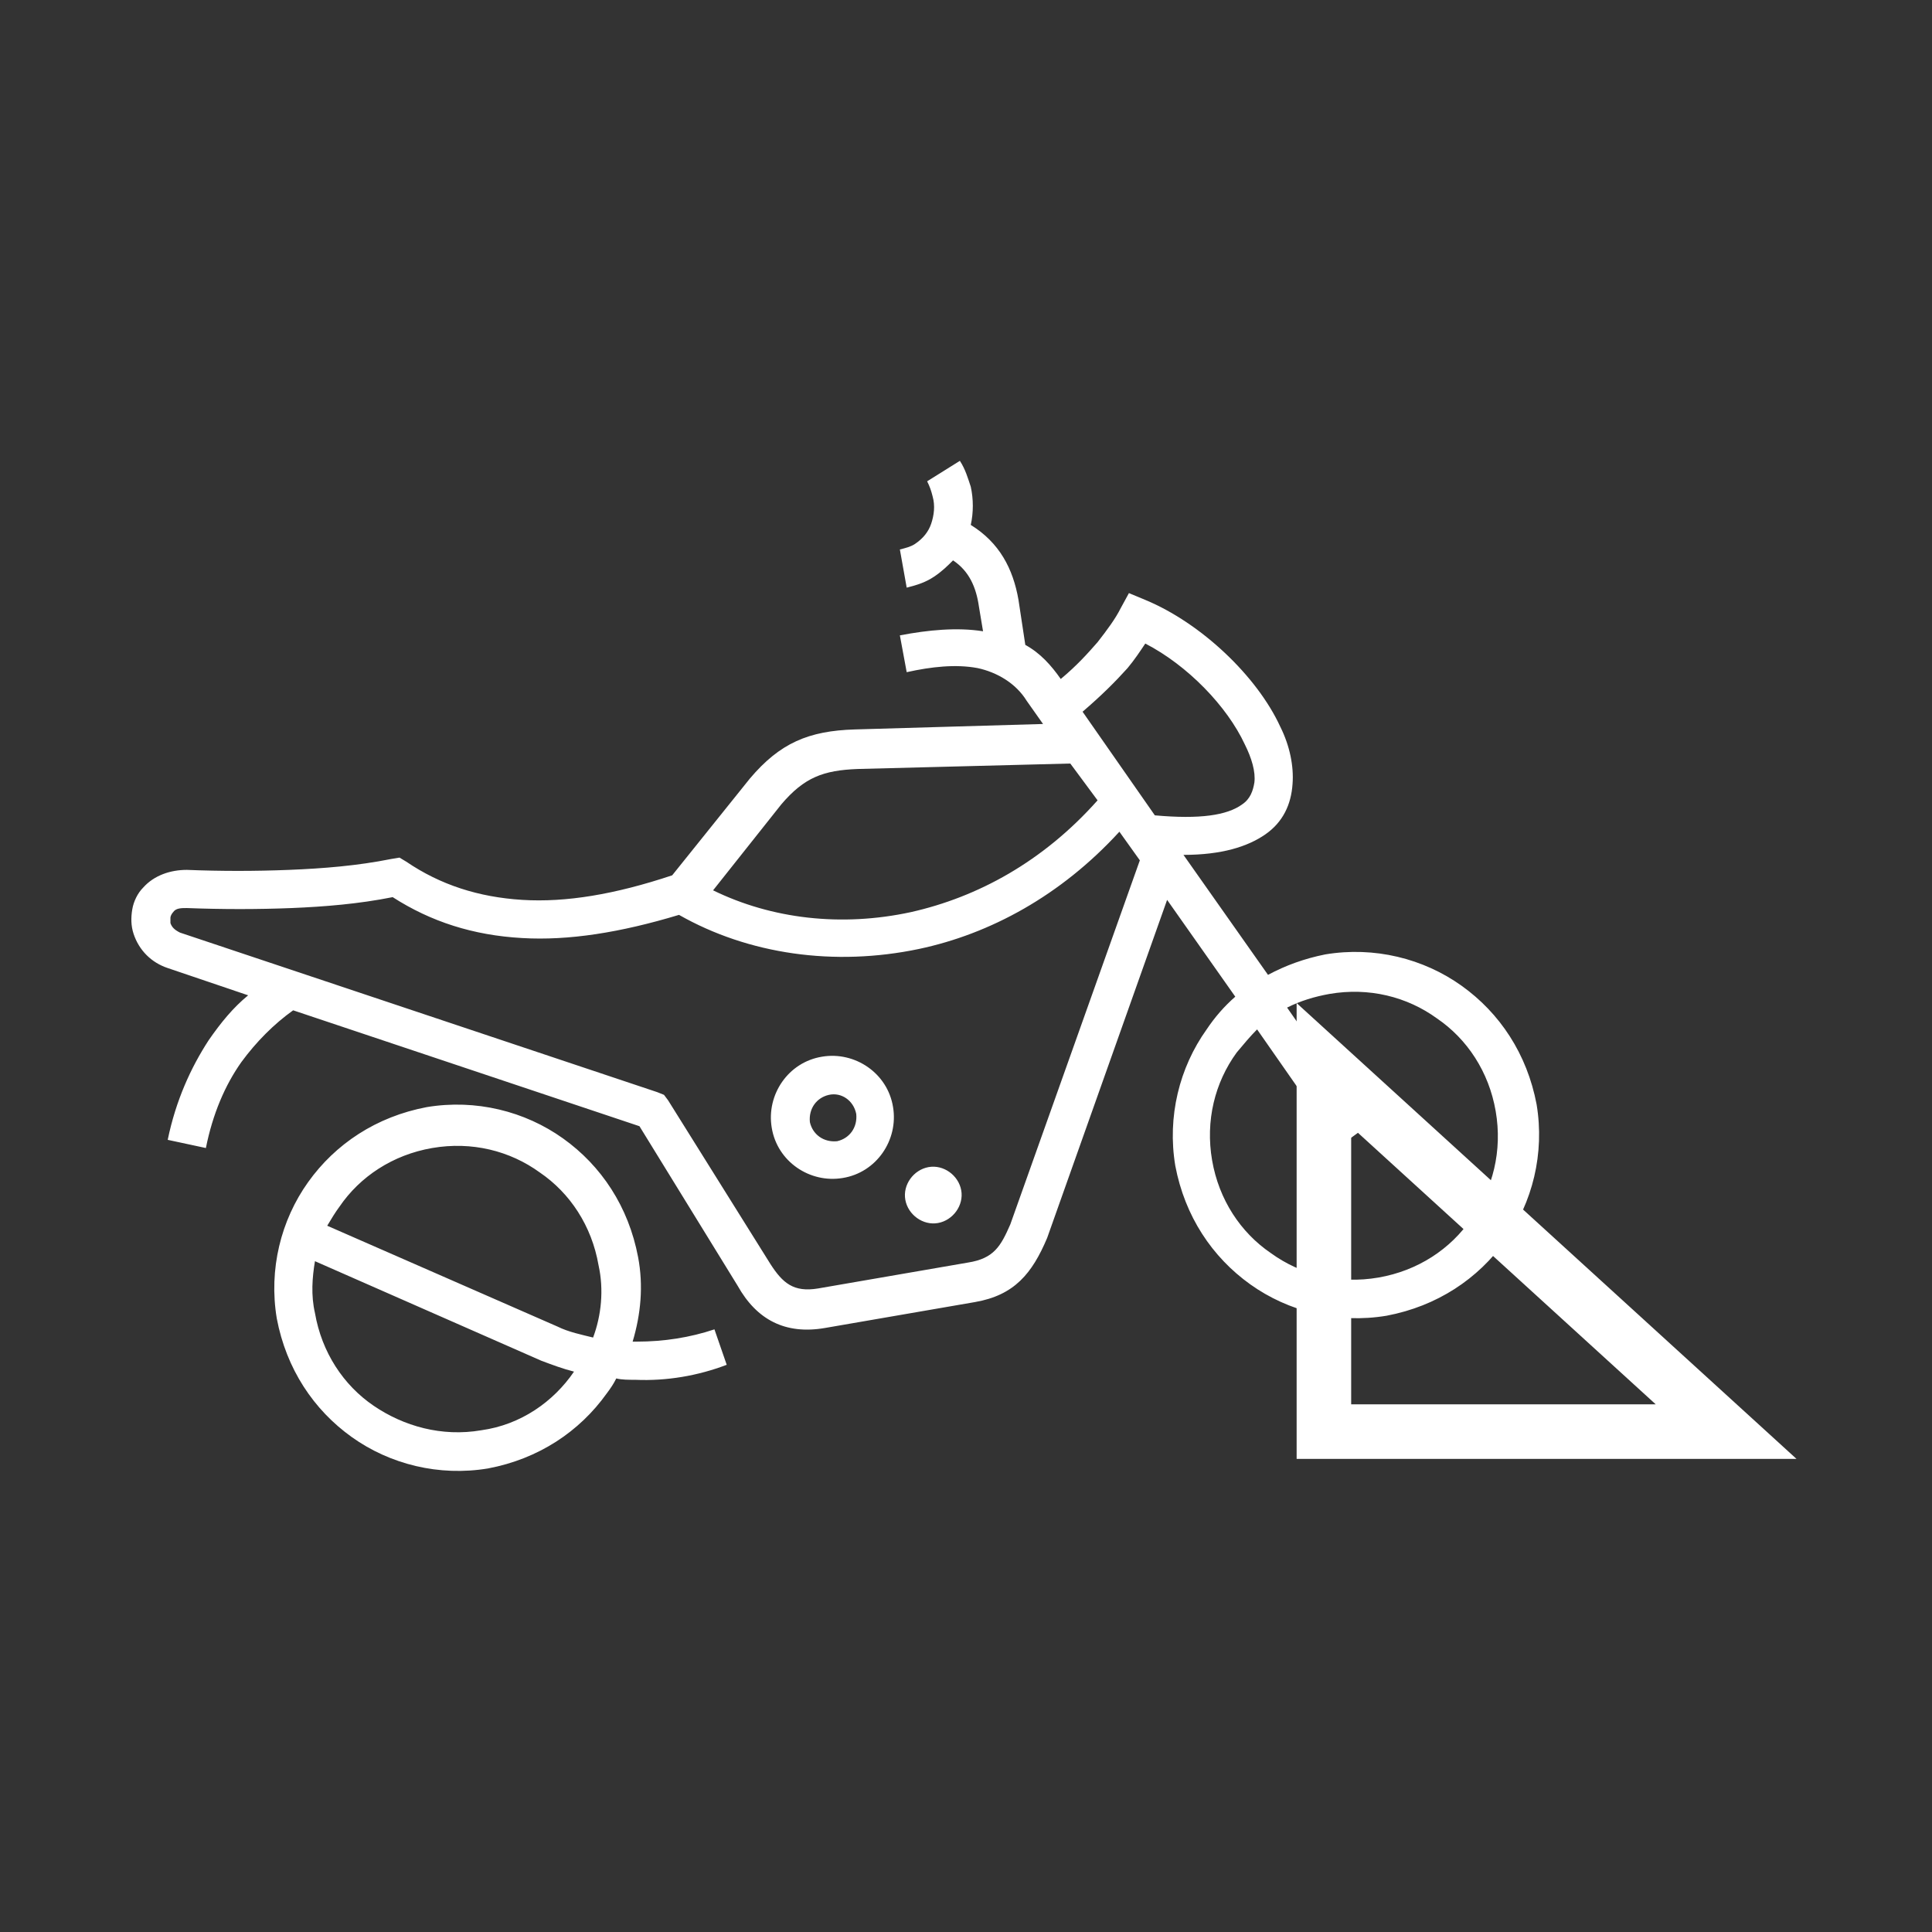 <?xml version="1.0" encoding="utf-8"?>
<!-- Generator: Adobe Illustrator 27.2.0, SVG Export Plug-In . SVG Version: 6.00 Build 0)  -->
<svg version="1.1" id="Vrstva_1" xmlns="http://www.w3.org/2000/svg" xmlns:xlink="http://www.w3.org/1999/xlink" x="0px" y="0px"
	 viewBox="0 0 141.7 141.7" style="enable-background:new 0 0 141.7 141.7;" xml:space="preserve">
<rect x="0" y="0" width="141.7" height="141.7" fill="#333333" stroke="none"/>
<style type="text/css">
	.st0{fill-rule:evenodd;clip-rule:evenodd;fill:#FFFFFF;}
	.st1{fill-rule:evenodd;clip-rule:evenodd;fill:none;stroke:#FFFFFF;stroke-width:4;stroke-miterlimit:10;}
</style>
<path class="st0" d="M52.3,65.3c4.3,2.1,9.4,2.7,14.5,1.6c4.9-1.1,9.7-3.7,13.7-8.2L78.5,56l-15.6,0.4c-2.5,0.1-3.9,0.6-5.6,2.6
	L52.3,65.3L52.3,65.3z M53.3,100.1c-2.1,0.8-4.4,1.2-6.7,1.1c-0.5,0-1,0-1.4-0.1c-0.2,0.4-0.4,0.7-0.7,1.1c-2,2.8-5,4.8-8.7,5.5
	c-3.6,0.6-7.2-0.3-10-2.3s-4.8-5-5.5-8.7c-0.6-3.6,0.3-7.2,2.3-10s5-4.8,8.7-5.5c3.6-0.6,7.2,0.3,10,2.3c2.8,2,4.8,5,5.5,8.7
	c0.4,2.1,0.2,4.2-0.4,6.2c0.1,0,0.2,0,0.3,0c2,0,3.9-0.3,5.7-0.9L53.3,100.1L53.3,100.1z M42.1,100.6c-0.8-0.2-1.6-0.5-2.4-0.8
	l-16.6-7.3c-0.2,1.2-0.3,2.5,0,3.8c0.5,2.9,2.1,5.3,4.3,6.8s5,2.3,7.9,1.8C38.2,104.5,40.6,102.8,42.1,100.6L42.1,100.6L42.1,100.6z
	 M24,89.9l16.9,7.4c0.8,0.4,1.8,0.6,2.6,0.8c0.6-1.6,0.8-3.5,0.4-5.3c-0.5-2.9-2.1-5.3-4.3-6.8c-2.2-1.6-5-2.3-7.9-1.8
	c-2.9,0.5-5.3,2.1-6.8,4.3C24.6,88.9,24.3,89.4,24,89.9L24,89.9z M82.1,61l1.5,2.1l-9.5,26.7c-0.7,1.6-1.2,2.5-3.1,2.8l-11,1.9
	c-1.8,0.3-2.6-0.4-3.5-1.8L49,80.7l-0.3-0.4l-0.5-0.2l-35-11.7c-0.4-0.2-0.6-0.4-0.7-0.7c0-0.1,0-0.3,0-0.4c0-0.1,0.1-0.3,0.2-0.4
	c0.2-0.3,0.6-0.3,1-0.3c2.6,0.1,5.2,0.1,7.7,0c2.4-0.1,4.9-0.3,7.4-0.8c2.8,1.8,5.9,2.8,9.5,3c3.4,0.2,7.2-0.4,11.5-1.7
	c5.1,2.9,11.4,3.8,17.6,2.5C72.6,68.5,77.8,65.7,82.1,61L82.1,61z M85.6,66l-8.8,24.8c-1.1,2.6-2.4,4.2-5.3,4.7l-11,1.9
	c-2.9,0.5-5-0.6-6.4-3.1l-7.2-11.7l-25.4-8.5c-1.4,1-2.7,2.3-3.8,3.8c-1.2,1.7-2.1,3.8-2.6,6.3l-2.8-0.6c0.6-2.9,1.7-5.3,3-7.3
	c0.9-1.3,1.8-2.4,2.9-3.3l-5.9-2c-1.2-0.4-2.1-1.3-2.5-2.5c-0.2-0.6-0.2-1.2-0.1-1.8c0.1-0.6,0.4-1.2,0.8-1.6c0.8-0.9,2-1.3,3.2-1.3
	c2.5,0.1,5,0.1,7.5,0c2.5-0.1,5-0.3,7.5-0.8l0.6-0.1l0.5,0.3c2.5,1.7,5.3,2.6,8.5,2.8c3.2,0.2,6.8-0.4,11-1.8l5.7-7.1
	c2.2-2.6,4.3-3.5,7.7-3.6l13.8-0.4l-1.2-1.7c-0.8-1.3-2.2-2.1-3.6-2.4c-1.6-0.3-3.4-0.1-5.2,0.3L66,46.6c2.1-0.4,4.2-0.6,6.1-0.3
	l-0.3-1.8c-0.2-1.4-0.7-2.6-1.9-3.4c-0.4,0.4-0.8,0.8-1.4,1.2c-0.6,0.4-1.2,0.6-2,0.8L66,40.3c0.4-0.1,0.8-0.2,1.1-0.4
	c0.6-0.4,1-0.9,1.2-1.5c0.2-0.6,0.3-1.3,0.1-2c-0.1-0.4-0.2-0.7-0.4-1.1l2.4-1.5c0.4,0.6,0.6,1.3,0.8,1.9c0.2,0.9,0.2,1.9,0,2.8
	c2.1,1.3,3.1,3.2,3.5,5.5l0.5,3.3c1.1,0.6,1.9,1.5,2.6,2.5c1.2-1,2-1.9,2.7-2.7c0.7-0.9,1.3-1.7,1.7-2.5l0.6-1.1l1.2,0.5
	c4.1,1.7,8.2,5.6,9.9,9.3c0.7,1.4,1,2.9,0.9,4.2c-0.1,1.5-0.7,2.8-2,3.7c-1.3,0.9-3.2,1.5-6,1.5l6.2,8.8c1.3-0.7,2.7-1.2,4.2-1.5
	c3.6-0.6,7.2,0.3,10,2.3c2.8,2,4.8,5,5.5,8.7c0.6,3.6-0.3,7.2-2.3,10c-2,2.8-5,4.8-8.7,5.5c-3.6,0.6-7.2-0.3-10-2.3
	c-2.8-2-4.8-5-5.5-8.7c-0.6-3.6,0.3-7.2,2.3-10c0.6-0.9,1.3-1.7,2.1-2.4L85.6,66L85.6,66z M98.2,84.1l-6-8.6c-0.5,0.5-1,1.1-1.5,1.7
	c-1.6,2.2-2.3,5-1.8,7.9c0.5,2.9,2.1,5.3,4.3,6.8c2.2,1.6,5,2.3,7.9,1.8c2.9-0.5,5.3-2.1,6.8-4.3c1.6-2.2,2.3-5,1.8-7.9
	c-0.5-2.9-2.1-5.3-4.3-6.8c-2.2-1.6-5-2.3-7.9-1.8c-1.1,0.2-2.1,0.5-3.1,1l6,8.6L98.2,84.1L98.2,84.1z M79.4,52.2l5.3,7.6
	c3.3,0.3,5.3,0,6.4-0.8c0.6-0.4,0.8-1,0.9-1.6c0.1-0.8-0.2-1.8-0.7-2.8c-1.3-2.8-4.2-5.8-7.3-7.4c-0.4,0.6-0.8,1.2-1.3,1.8
	C81.8,50,80.8,51,79.4,52.2L79.4,52.2z M68.1,85.6c-1.1,0.2-1.9,1.3-1.7,2.4c0.2,1.1,1.3,1.9,2.4,1.7c1.1-0.2,1.9-1.3,1.7-2.4
	C70.3,86.2,69.2,85.4,68.1,85.6L68.1,85.6z M60.3,77.5c-2.5,0.4-4.1,2.8-3.7,5.2c0.4,2.5,2.8,4.1,5.2,3.7c2.5-0.4,4.1-2.8,3.7-5.2
	C65.1,78.7,62.7,77.1,60.3,77.5L60.3,77.5z M60.8,80.3c-0.9,0.2-1.5,1-1.4,2c0.2,0.9,1,1.5,2,1.4c0.9-0.2,1.5-1,1.4-2
	C62.6,80.7,61.7,80.1,60.8,80.3z"/>
<polygon class="st1" points="97.1,78.1 97.1,105 126.6,105 "/>
</svg>
